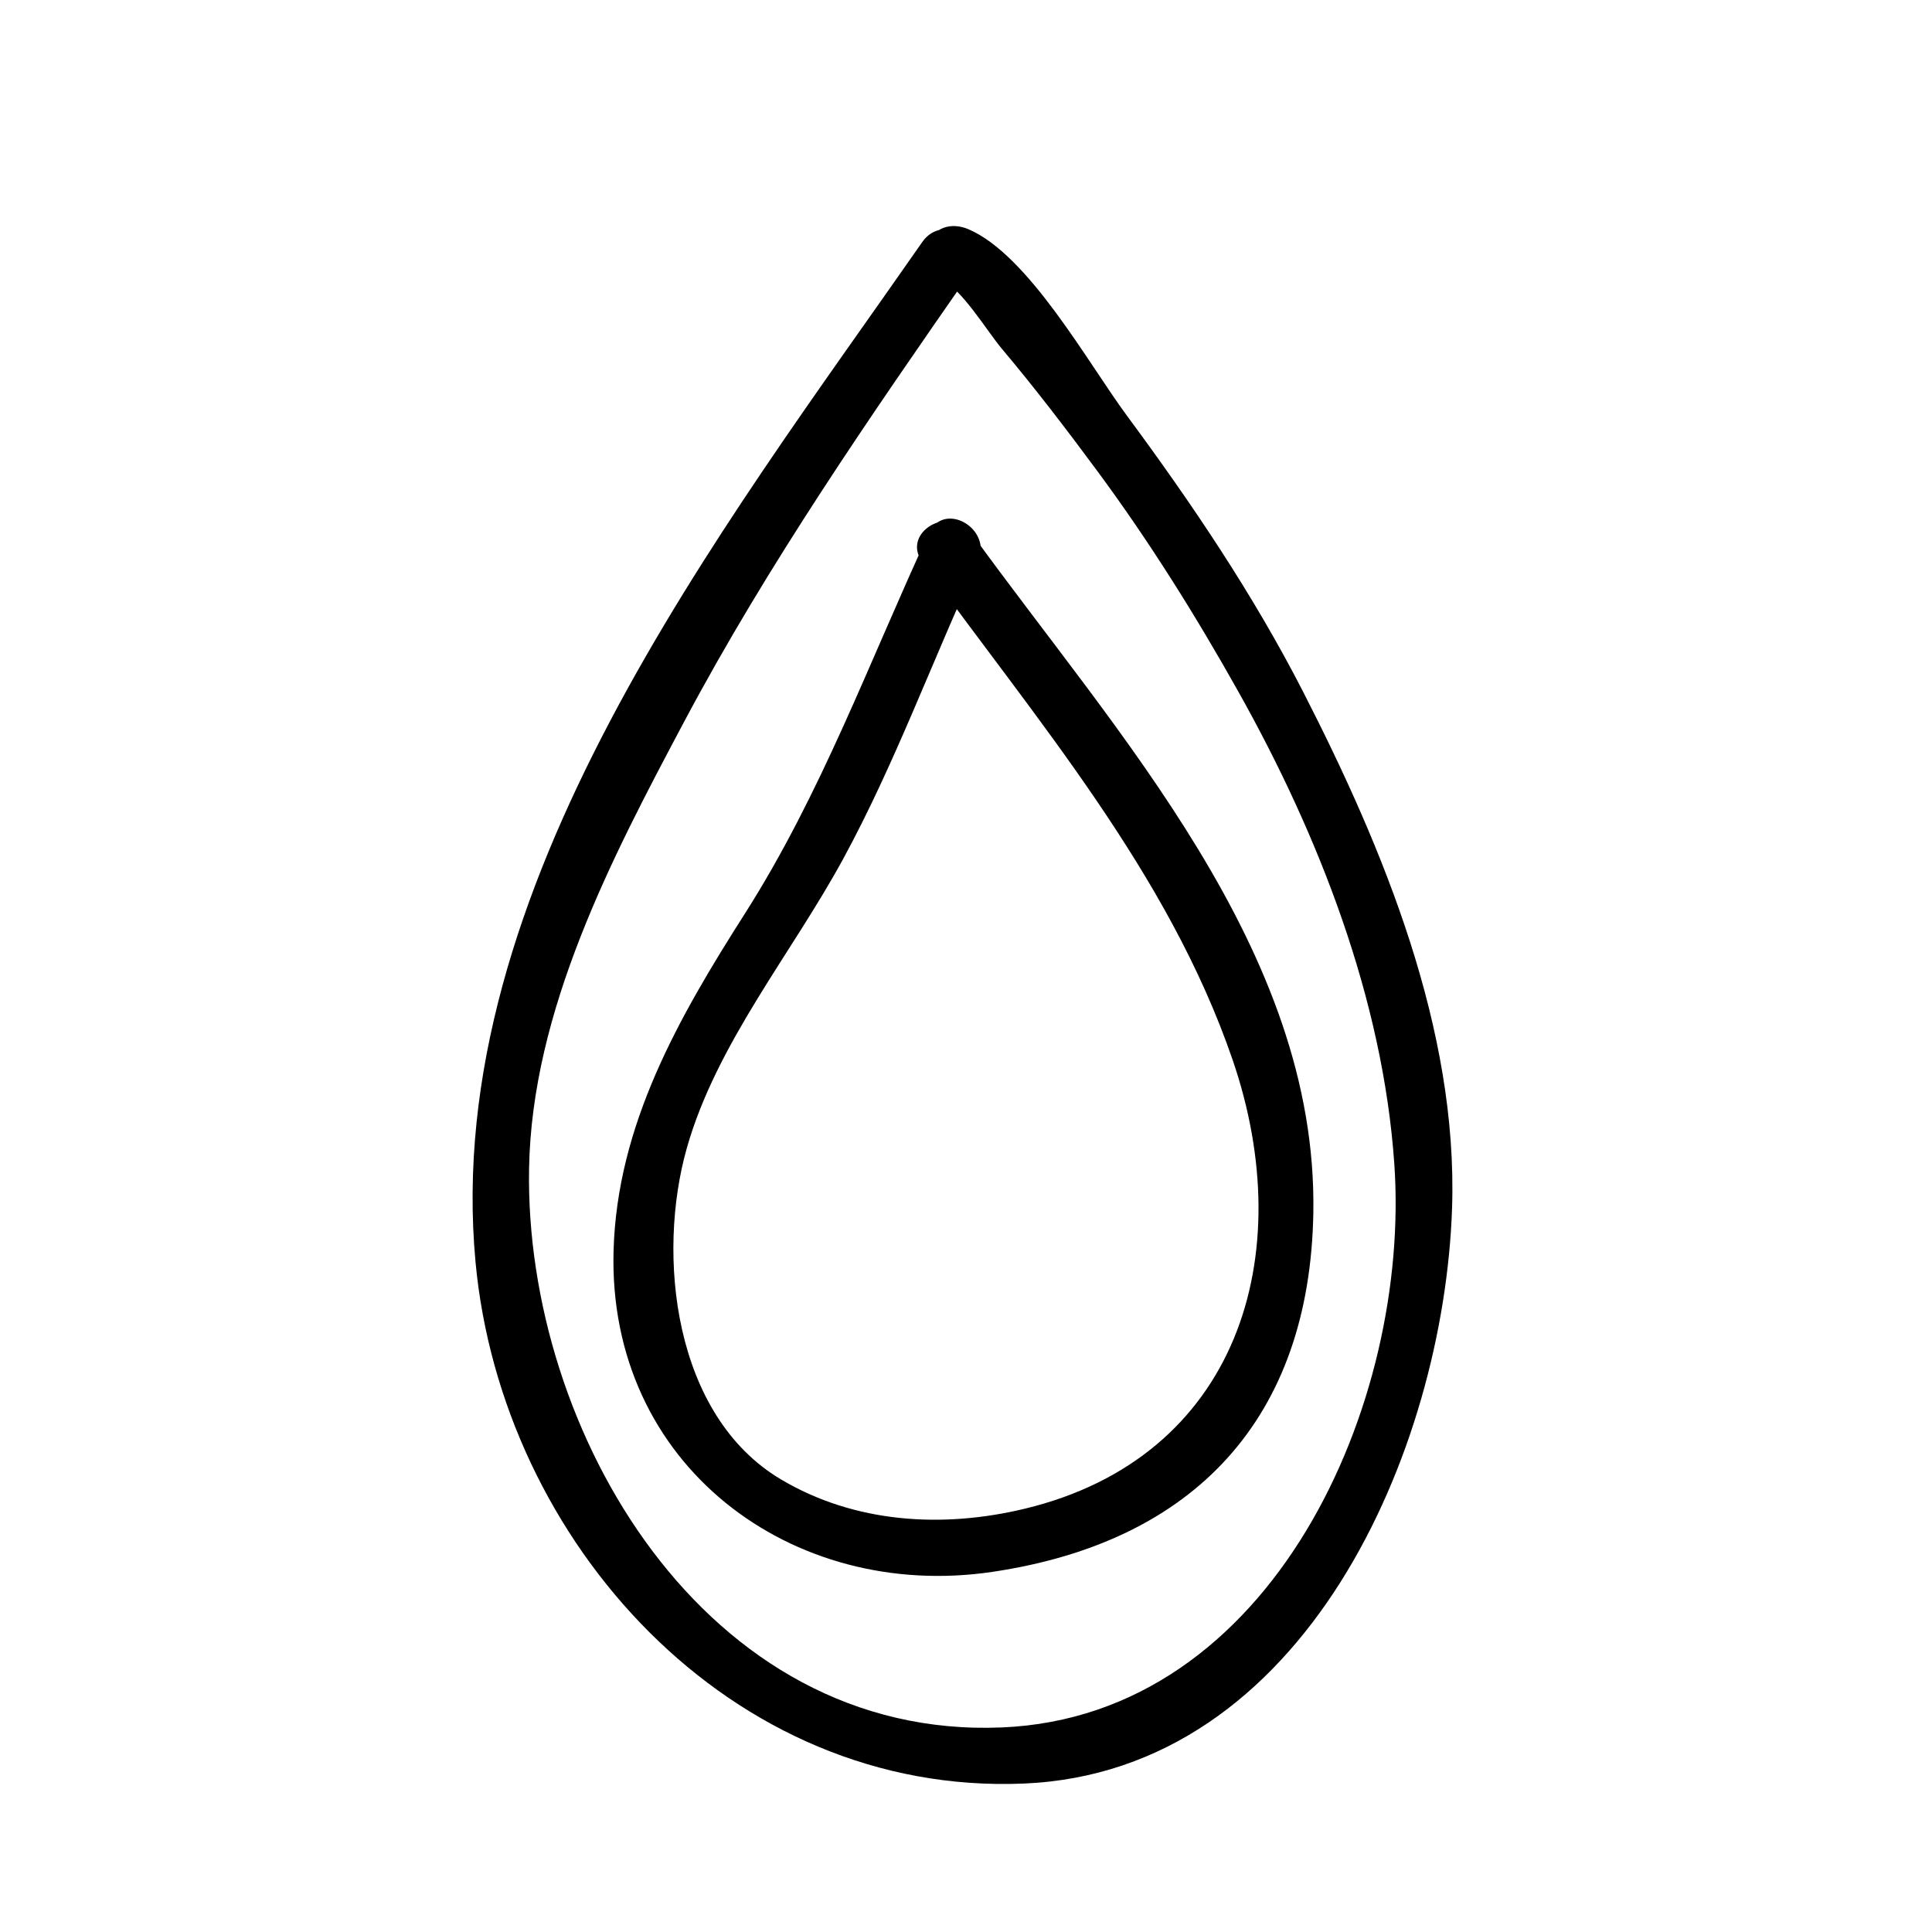 <?xml version="1.0" encoding="UTF-8"?>
<!-- Uploaded to: SVG Repo, www.svgrepo.com, Generator: SVG Repo Mixer Tools -->
<svg fill="#000000" width="800px" height="800px" version="1.1" viewBox="144 144 512 512" xmlns="http://www.w3.org/2000/svg">
 <g>
  <path d="m388.44 208.1c-53.277 76.539-127.62 171.38-118.42 270.37 6.898 74.129 67.617 141.47 145.33 138.19 74.594-3.148 111.3-88.402 113.46-152.47 1.602-47.465-18.191-95.301-39.402-136.73-13.219-25.82-29.539-50.008-46.758-73.293-10.348-13.992-26.043-42.566-41.977-49.41-4.602-1.977-9.426-0.523-11.105 4.516-0.07 0.211-0.137 0.418-0.207 0.629-3.09 9.273 11.512 13.219 14.574 4.019 0.07-0.211 0.141-0.418 0.211-0.629-3.699 1.508-7.406 3.008-11.105 4.516 5.688 2.445 12.516 13.934 16.43 18.582 8.828 10.48 17.141 21.367 25.281 32.375 13.82 18.688 26.152 38.41 37.504 58.672 21.234 37.891 38.223 81.324 41.25 125 4.398 63.445-32.195 146.32-103.98 149.35-78.73 3.324-126.48-78.633-125.32-148.02 0.711-42.012 21.93-82.48 41.18-118.66 22.172-41.676 49.184-80.699 76.109-119.39 5.578-8.012-7.527-15.559-13.051-7.617z"/>
  <path d="m390.11 285.35c-15.703 33.91-28.539 69.109-48.703 100.76-17.539 27.523-33.867 55.984-34.805 89.305-1.602 56.805 47.262 93.027 100.38 85.148 53.734-7.969 84.16-40.883 85.066-95.211 1.16-69.691-52.359-127.07-90.574-180.01-5.648-7.824-18.766-0.293-13.047 7.629 30.277 41.941 65.199 82.258 82.227 131.89 17.871 52.082 1.301 105.36-55.027 118.95-21.906 5.285-45.16 3.84-64.699-7.777-28.461-16.922-32.984-59.402-24.895-87.844 7.871-27.684 27.82-51.574 41.398-76.535 13.75-25.285 23.641-52.594 35.719-78.68 4.078-8.781-8.953-16.465-13.043-7.625z"/>
 </g>
</svg>